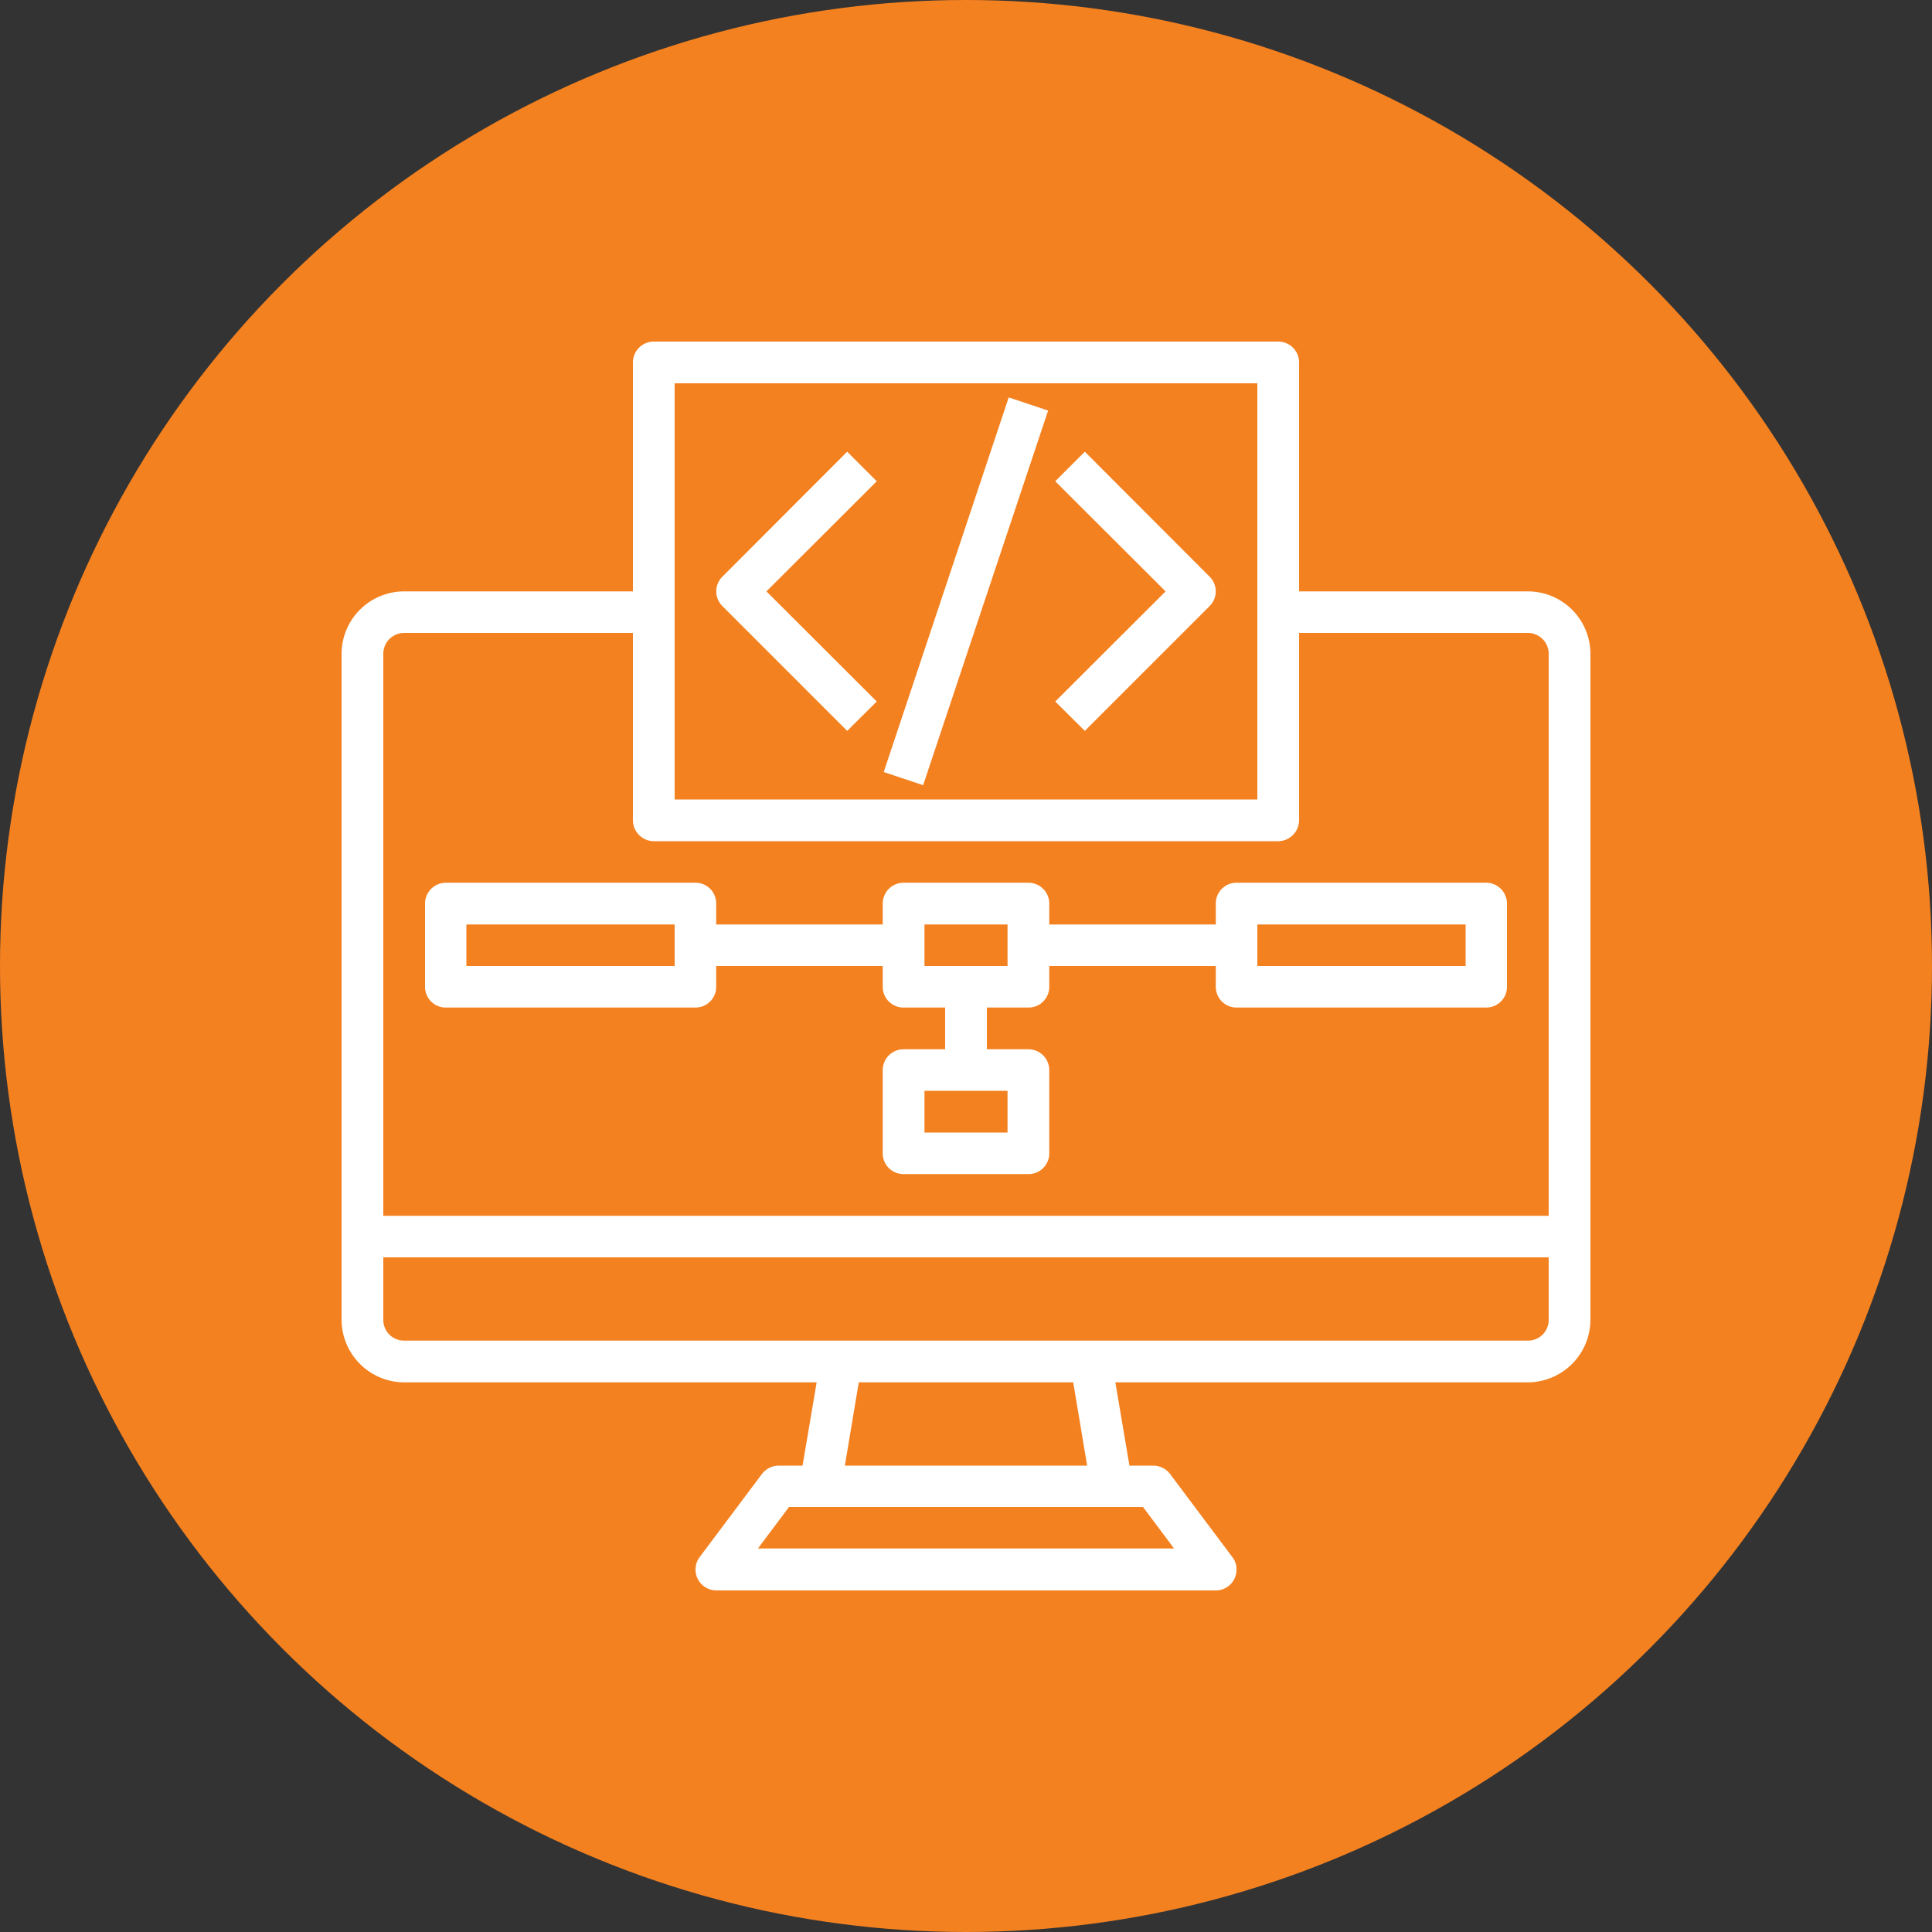 <svg xmlns="http://www.w3.org/2000/svg" viewBox="0 0 100 100"><rect x="0" y="0" width="100" height="100" fill="#333333" stroke="none"/><defs><style>.cls-1{fill:#f48120;}.cls-2{fill:#fff;}</style></defs><g id="Layer_2" data-name="Layer 2"><g id="Layer_3" data-name="Layer 3"><circle class="cls-1" cx="50" cy="50" r="50"/><g id="coding"><path class="cls-2" d="M79.09,30.61H67.24V18.76a1.08,1.08,0,0,0-1.08-1.08H33.84a1.08,1.08,0,0,0-1.08,1.08V30.61H20.91a3.24,3.24,0,0,0-3.23,3.23V68.31a3.25,3.25,0,0,0,3.23,3.24H42.27l-.73,4.31H40.3a1.1,1.1,0,0,0-.86.43L36.21,80.6a1.08,1.08,0,0,0,.86,1.72H62.93A1.07,1.07,0,0,0,64,81.24a1,1,0,0,0-.21-.64l-3.23-4.31a1.1,1.1,0,0,0-.86-.43H58.46l-.73-4.31H79.09a3.25,3.25,0,0,0,3.23-3.24V33.84A3.24,3.24,0,0,0,79.09,30.61ZM34.92,19.84H65.08V41.38H34.92ZM59.16,78l1.61,2.15H39.23L40.84,78ZM43.73,75.86l.72-4.31h11.1l.72,4.31Zm36.43-7.55a1.07,1.07,0,0,1-1.07,1.08H20.91a1.07,1.07,0,0,1-1.07-1.08V65.08H80.16Zm0-5.38H19.84V33.84a1.08,1.08,0,0,1,1.07-1.08H32.76v9.7a1.09,1.09,0,0,0,1.08,1.08H66.16a1.09,1.09,0,0,0,1.08-1.08v-9.7H79.09a1.08,1.08,0,0,1,1.07,1.08Z"/><path class="cls-2" d="M76.93,45.69H64a1.07,1.07,0,0,0-1.07,1.08v1.08H54.31V46.77a1.08,1.08,0,0,0-1.08-1.08H46.77a1.08,1.08,0,0,0-1.08,1.08v1.08H37.07V46.77A1.07,1.07,0,0,0,36,45.69H23.07A1.08,1.08,0,0,0,22,46.77v4.31a1.07,1.07,0,0,0,1.08,1.07H36a1.07,1.07,0,0,0,1.07-1.07V50h8.62v1.08a1.07,1.07,0,0,0,1.08,1.07h2.15v2.16H46.77a1.08,1.08,0,0,0-1.08,1.08V59.7a1.07,1.07,0,0,0,1.08,1.07h6.46a1.07,1.07,0,0,0,1.08-1.07V55.39a1.08,1.08,0,0,0-1.08-1.08H51.08V52.15h2.15a1.07,1.07,0,0,0,1.08-1.07V50h8.62v1.08A1.07,1.07,0,0,0,64,52.15H76.93A1.07,1.07,0,0,0,78,51.08V46.77A1.08,1.08,0,0,0,76.93,45.69ZM34.92,50H24.14V47.85H34.92Zm17.23,6.46v2.16h-4.3V56.46Zm0-6.46h-4.3V47.85h4.3Zm23.71,0H65.08V47.85H75.86Z"/><path class="cls-2" d="M43.85,23.38l-6.46,6.47a1.07,1.07,0,0,0,0,1.52l6.46,6.46,1.53-1.52-5.71-5.7,5.71-5.7Z"/><path class="cls-2" d="M56.15,23.38l-1.53,1.53,5.71,5.7-5.71,5.7,1.53,1.52,6.46-6.46a1.07,1.07,0,0,0,0-1.52Z"/><rect class="cls-2" x="39.78" y="29.53" width="20.44" height="2.15" transform="translate(5.14 68.35) rotate(-71.55)"/></g></g></g></svg>
